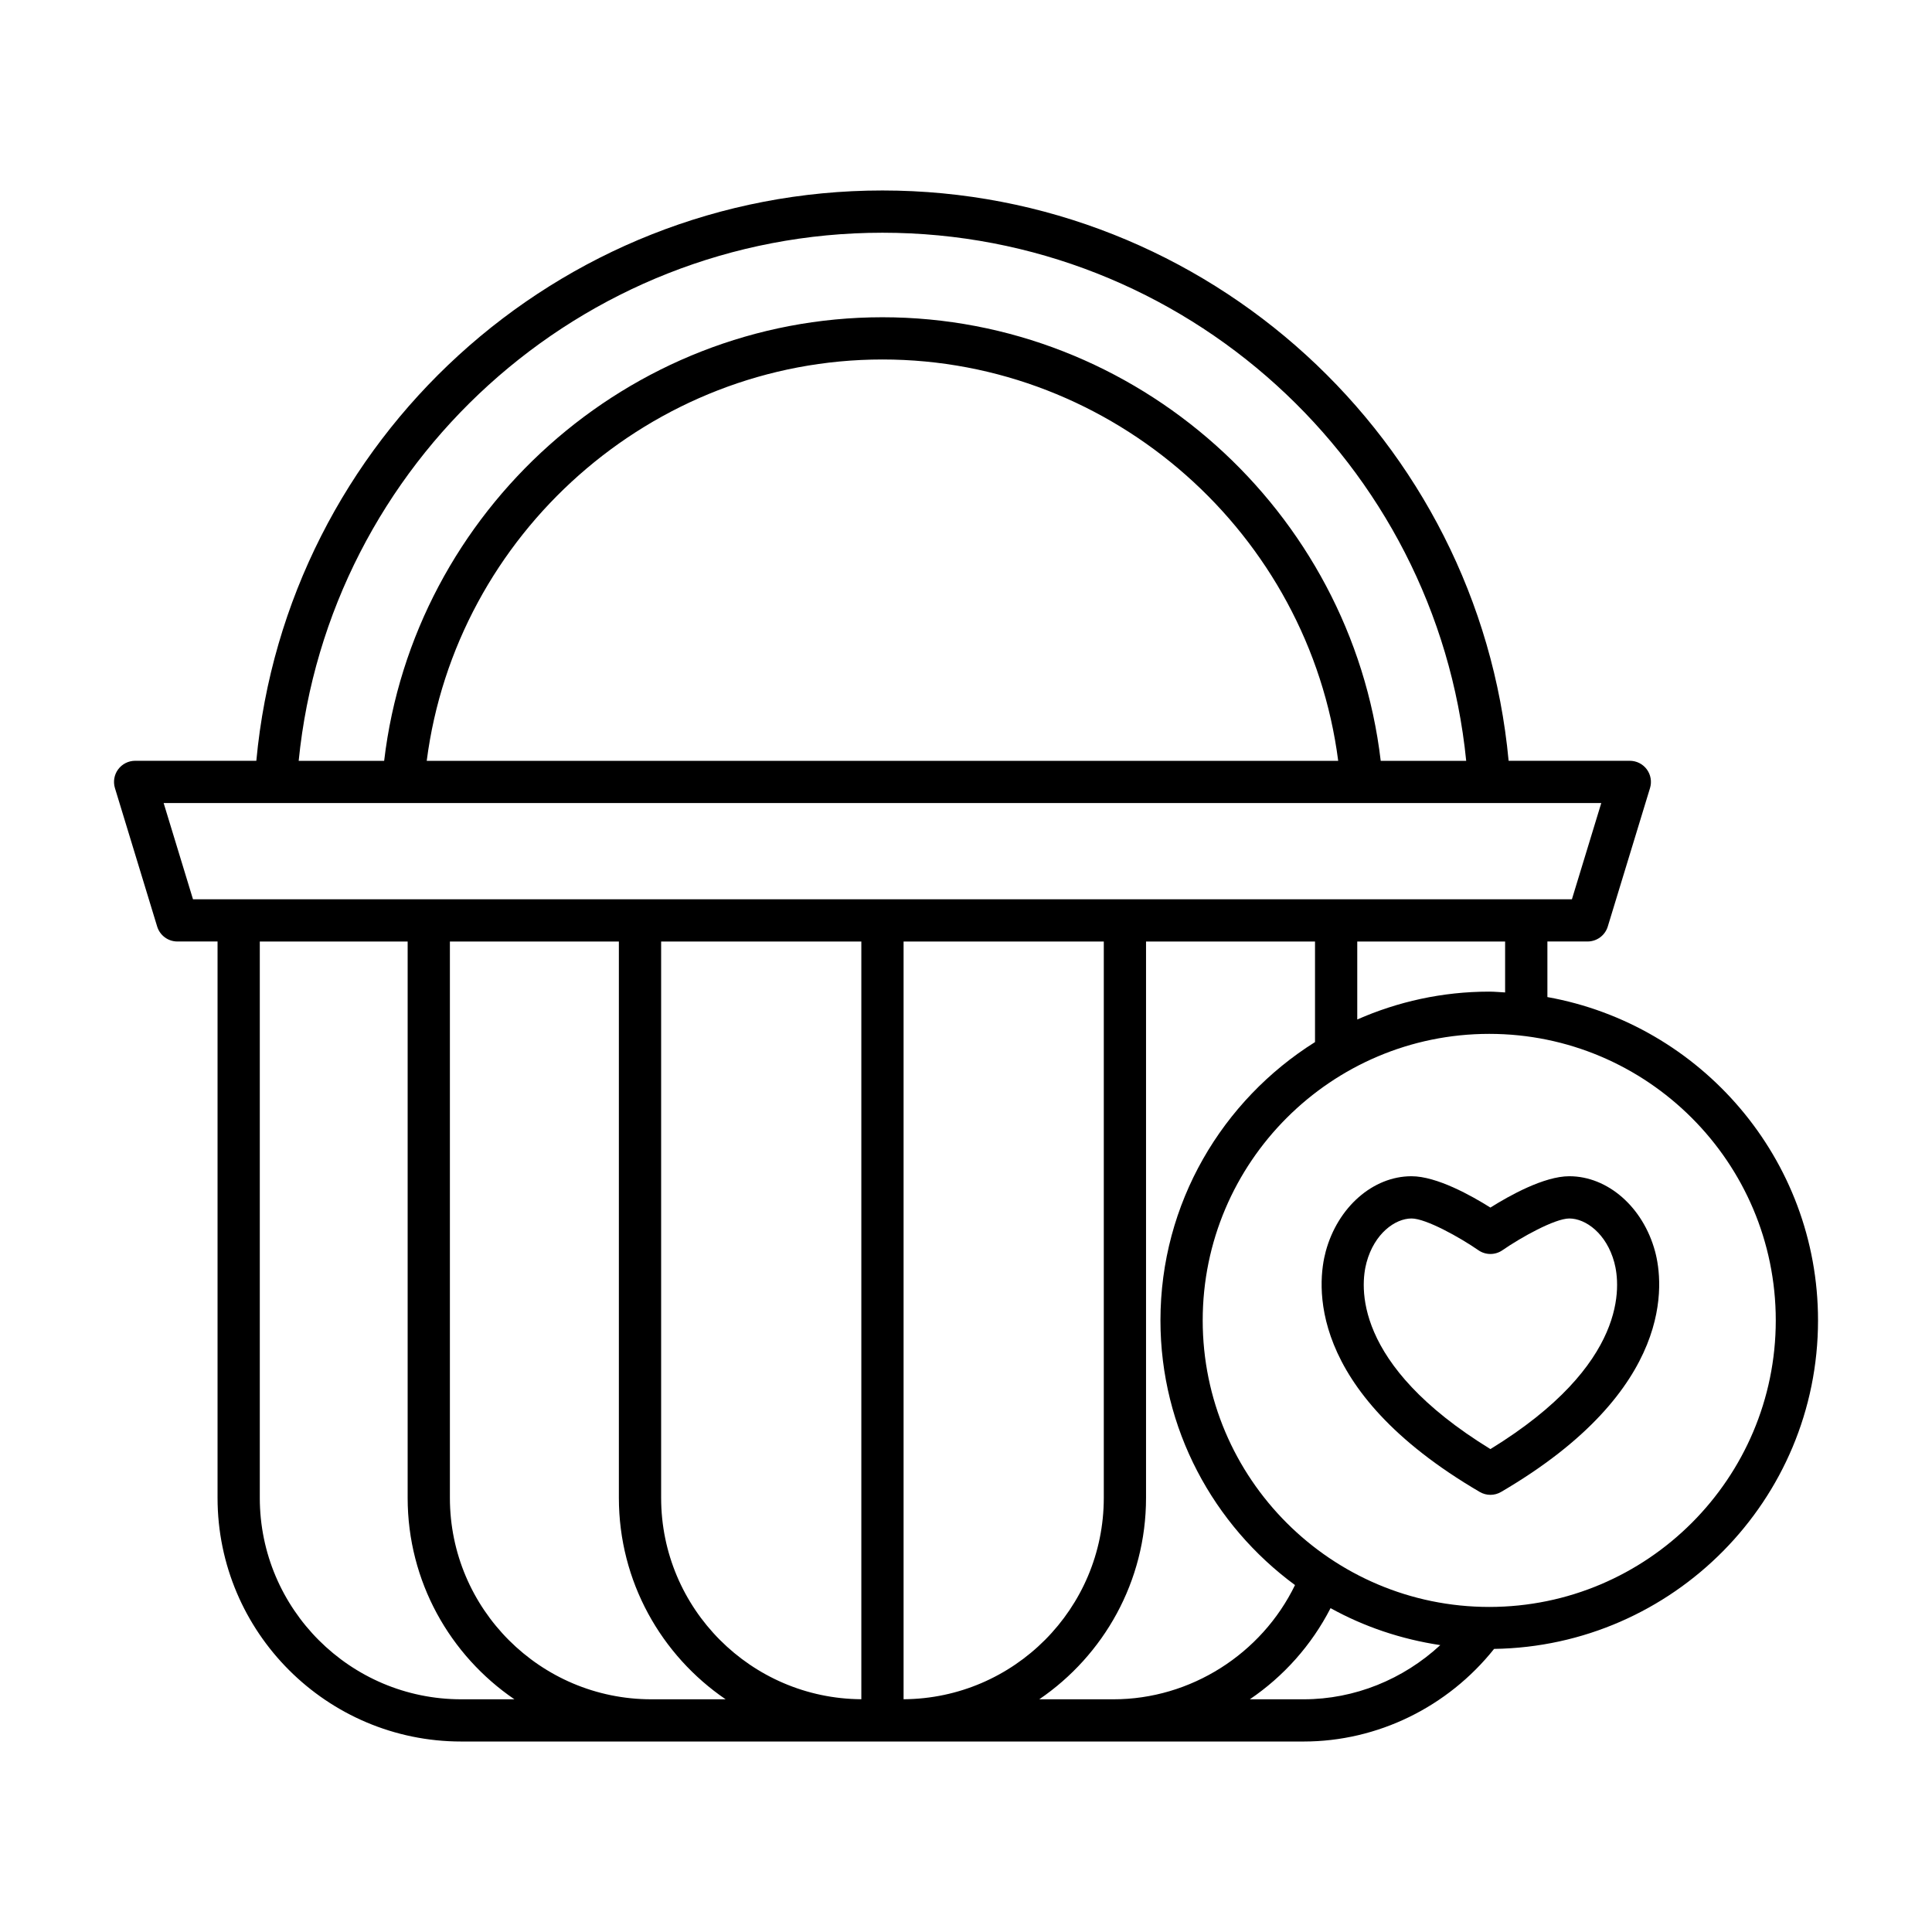 <?xml version="1.0" encoding="UTF-8"?>
<!-- Uploaded to: SVG Repo, www.svgrepo.com, Generator: SVG Repo Mixer Tools -->
<svg fill="#000000" width="800px" height="800px" version="1.1" viewBox="144 144 512 512" xmlns="http://www.w3.org/2000/svg">
 <g>
  <path d="m185.65 389.54c0.719 2.352 2.891 3.965 5.356 3.965h10.648v147.44c0 35.605 28.969 64.574 64.574 64.574h223.27c19.602 0 38.199-9.172 50.449-24.543 47.445-0.695 85.848-39.453 85.848-87.062 0-42.777-31.016-78.375-71.719-85.68v-14.73h10.645c2.461 0 4.637-1.609 5.356-3.965l11.195-36.691c0.516-1.699 0.199-3.539-0.855-4.965-1.055-1.426-2.727-2.266-4.5-2.266h-32.117c-7.938-85.168-79.805-151.14-165.94-151.14-86.133 0-158 65.977-165.93 151.14h-32.117c-1.773 0-3.445 0.844-4.5 2.266-1.055 1.426-1.371 3.269-0.855 4.965zm80.578 204.79c-29.434 0-53.379-23.945-53.379-53.379v-147.44h39.184v147.44c0 22.164 11.23 41.746 28.293 53.379zm50.379 0c-29.434 0-53.379-23.945-53.379-53.379v-147.44h44.781v147.44c0 22.164 11.23 41.746 28.293 53.379zm55.656-0.016c-29.281-0.176-53.055-24.039-53.055-53.363v-147.44h53.055zm47.156 0.016c17.062-11.633 28.293-31.215 28.293-53.379v-147.44h44.781v26.652c-24.555 15.426-40.961 42.68-40.961 73.754 0 28.777 14.086 54.266 35.66 70.141-8.863 18.266-27.676 30.273-48.078 30.273zm-35.961-0.016v-200.8h53.059v147.44c-0.004 29.324-23.777 53.188-53.059 53.363zm106.04 0.016h-14.281c8.934-6.055 16.355-14.328 21.395-24.156 8.859 4.906 18.68 8.23 29.078 9.797-9.809 9.082-22.711 14.359-36.191 14.359zm125.1-100.41c0 41.871-34.062 75.934-75.934 75.934s-75.934-34.062-75.934-75.934c0-41.871 34.066-75.934 75.934-75.934 41.871 0 75.934 34.062 75.934 75.934zm-110.91-79.746v-20.664h39.184v13.496c-1.406-0.066-2.789-0.215-4.211-0.215-12.441 0-24.258 2.664-34.973 7.383zm-125.83-208.5c80 0 146.81 61.004 154.7 139.95h-22.652c-7.82-66.309-64.754-117.55-132.05-117.55s-124.23 51.25-132.05 117.55h-22.652c7.887-78.941 74.699-139.95 154.7-139.95zm120.78 139.95h-241.55c7.75-60.09 59.578-106.36 120.77-106.36s113.03 46.27 120.78 106.36zm69.715 11.195-7.777 25.492-365.43 0.004-7.777-25.496z"/>
  <path d="m495.34 475.62c-2.188 8.086-5.715 36.57 40.809 63.762 0.871 0.512 1.848 0.766 2.824 0.766 0.977 0 1.953-0.254 2.824-0.766 46.523-27.188 43-55.676 40.809-63.762-3.172-11.719-12.52-19.906-22.727-19.906-6.688 0-15.891 5.148-20.906 8.305-5.016-3.156-14.215-8.305-20.906-8.305-10.203-0.004-19.547 8.184-22.727 19.906zm46.828-0.301c4.891-3.391 13.902-8.41 17.715-8.41 4.356 0 9.852 4 11.922 11.637 1.621 5.996 3.894 26.934-32.828 49.477-36.723-22.543-34.449-43.48-32.824-49.477 2.07-7.641 7.562-11.637 11.922-11.637 3.812 0 12.82 5.019 17.711 8.41 1.914 1.332 4.461 1.332 6.383 0z"/>
 </g>
</svg>